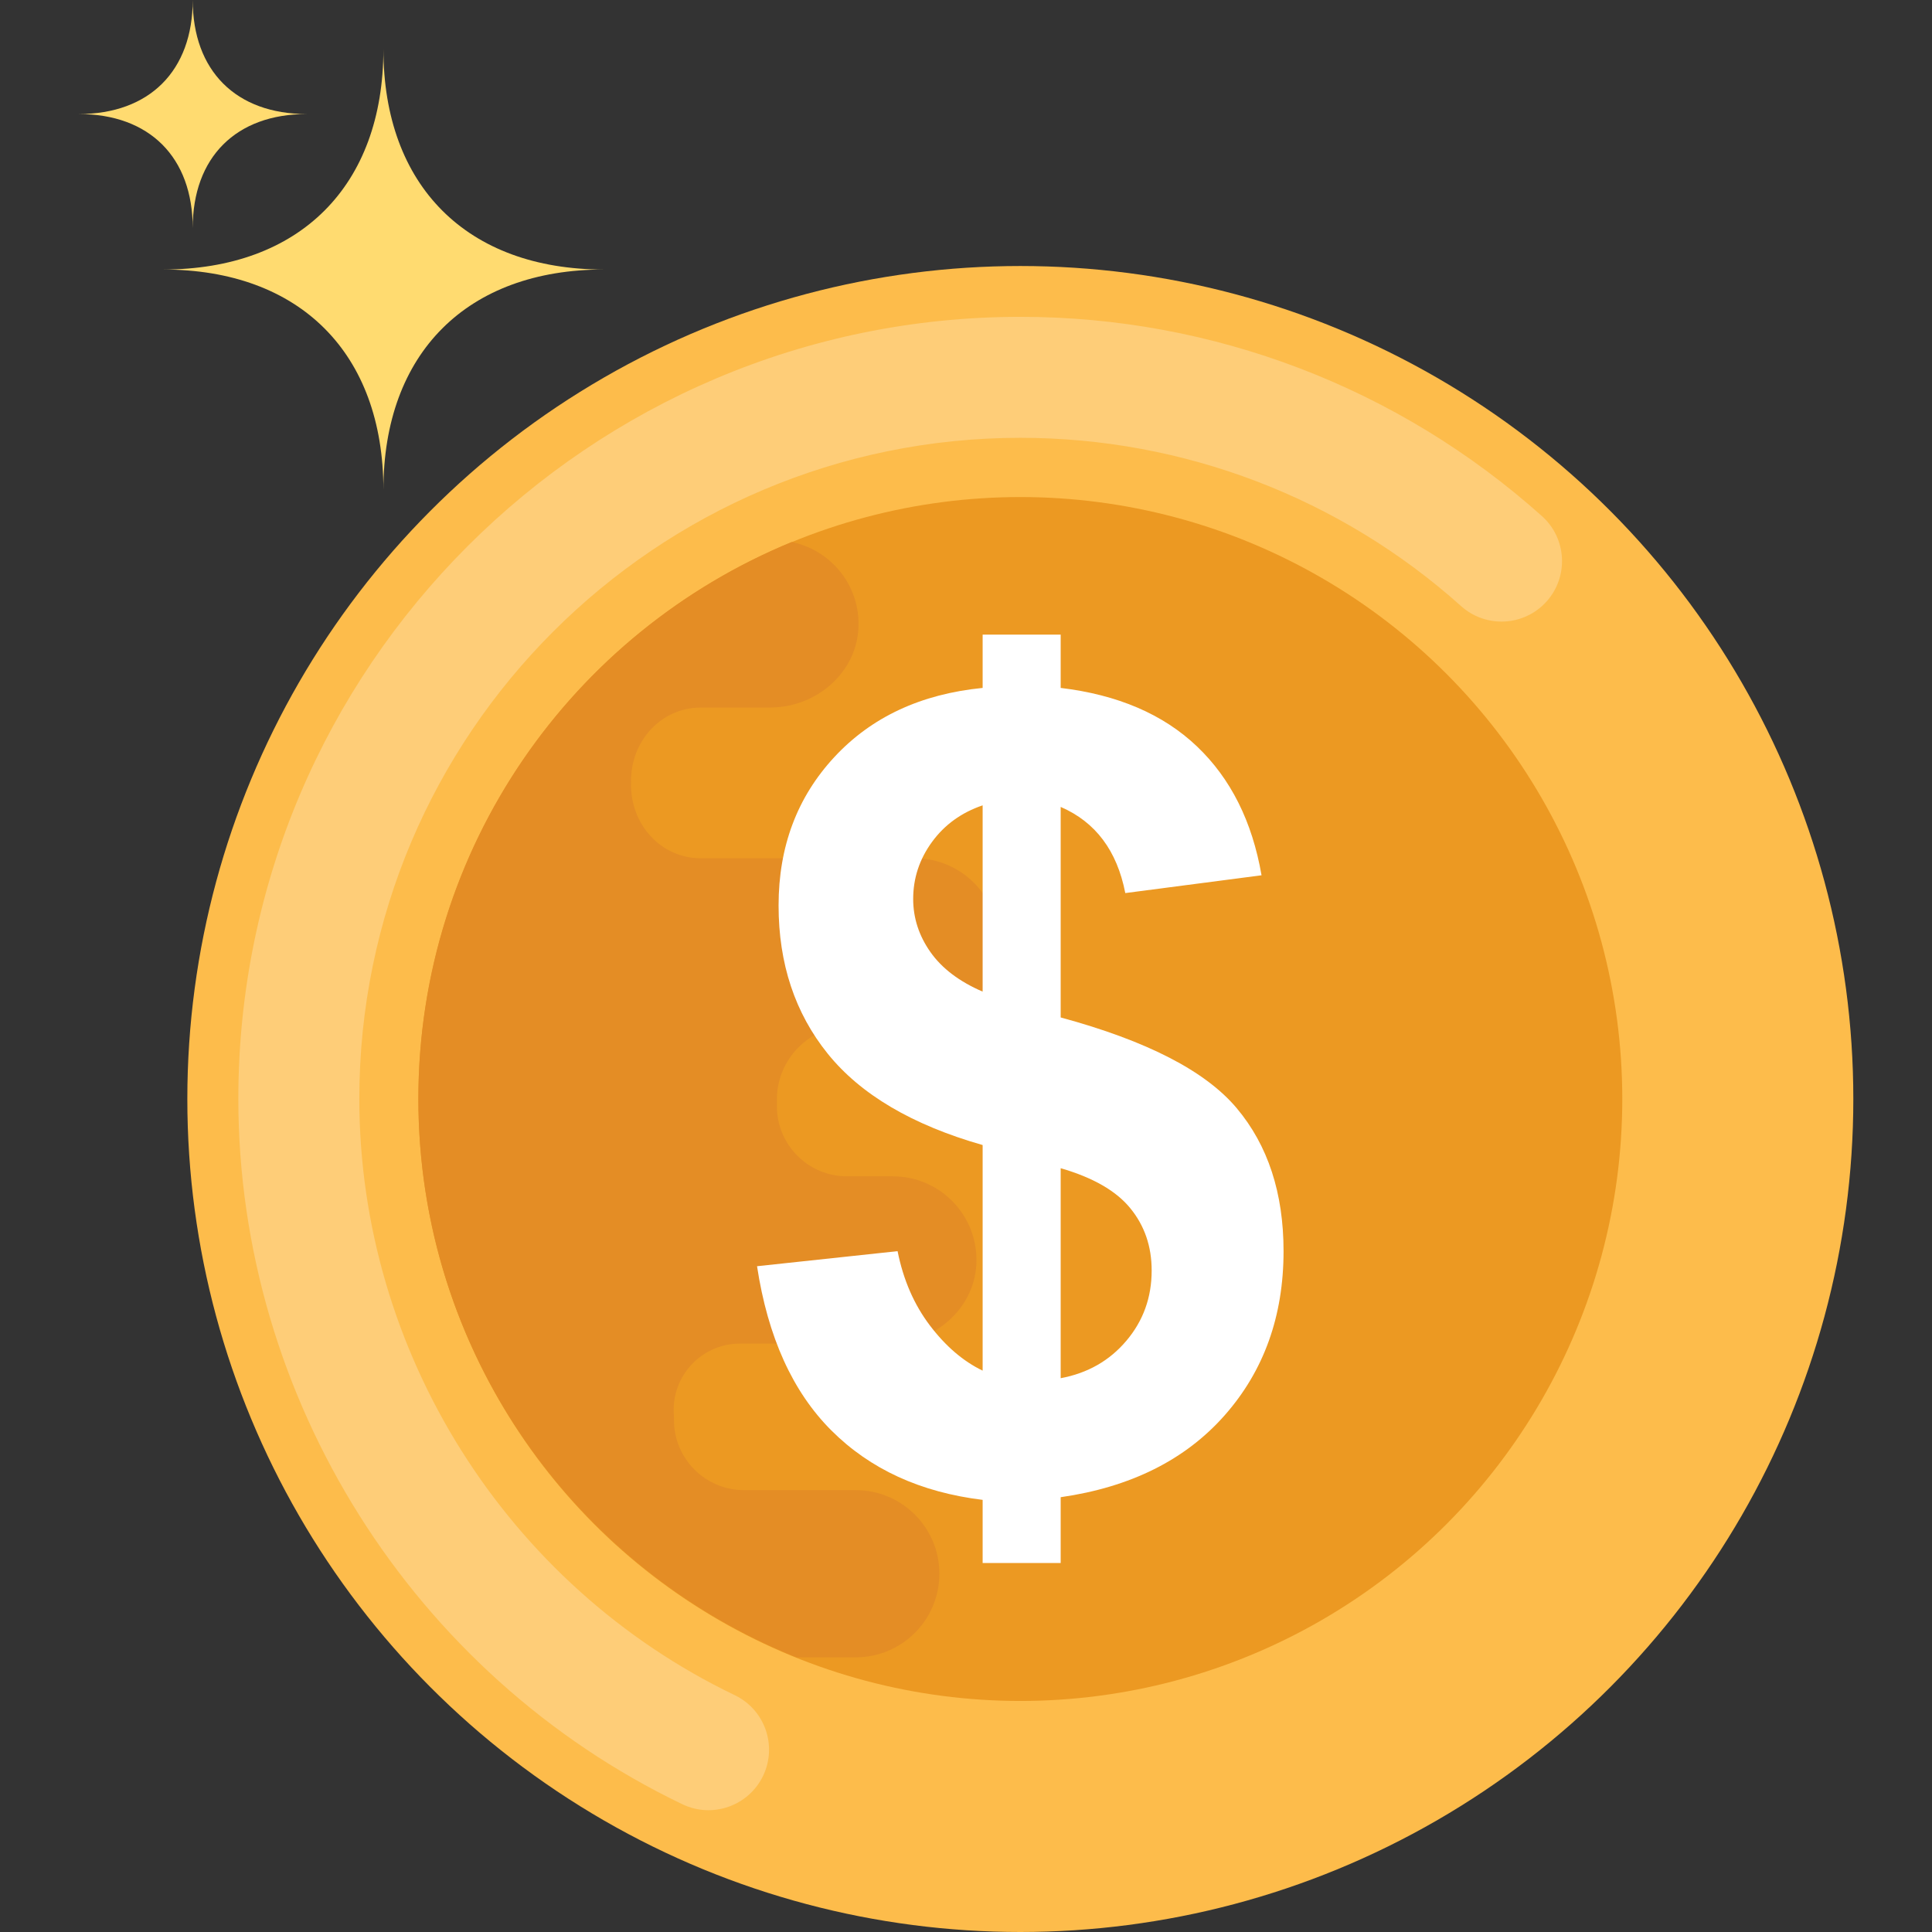 <?xml version="1.0" encoding="iso-8859-1"?>
<!-- Generator: Adobe Illustrator 19.0.0, SVG Export Plug-In . SVG Version: 6.00 Build 0)  -->
<svg version="1.1" id="Capa_1" xmlns="http://www.w3.org/2000/svg" xmlns:xlink="http://www.w3.org/1999/xlink" x="0px" y="0px"
	 viewBox="0 0 510.96 510.96" style="enable-background:new 0 0 510.96 510.96;" xml:space="preserve">
<rect x="0" y="0" width="510.96" height="510.96" fill="#333333" stroke="none"/>
<circle style="fill:#FDBC4B;" cx="269.848" cy="290.656" r="220.304"/>
<circle style="fill:#EC9922;" cx="269.848" cy="290.656" r="159.2"/>
<g style="opacity:0.25;">
	<path style="fill:#FFFFFF;" d="M180.456,477.168c-71.328-34.24-117.424-107.472-117.424-186.56
		c0-114.032,92.784-206.816,206.832-206.816c50.992,0,99.968,18.72,137.92,52.688c6.592,5.888,7.136,16.016,1.248,22.592
		c-5.904,6.576-16,7.136-22.592,1.248c-32.064-28.72-73.472-44.528-116.576-44.528c-96.4,0-174.832,78.416-174.832,174.816
		c0,66.864,38.976,128.768,99.28,157.712c7.968,3.824,11.328,13.376,7.504,21.344C197.96,477.68,188.344,480.976,180.456,477.168z"
		/>
</g>
<g>
	<path style="fill:#FFDB70;" d="M101.4,129.584c0-36.192-22.112-58.304-58.304-58.304c36.192,0,58.304-22.112,58.304-58.304
		c0,36.192,22.112,58.304,58.304,58.304C123.512,71.28,101.4,93.392,101.4,129.584z"/>
	<path style="fill:#FFDB70;" d="M50.968,60.32c0-18.72-11.44-30.16-30.16-30.16c18.72,0,30.16-11.44,30.16-30.16
		c0,18.72,11.44,30.16,30.16,30.16C62.408,30.16,50.968,41.6,50.968,60.32z"/>
</g>
<path style="fill:#E48D25;" d="M110.648,290.608c0,66.992,41.424,124.208,100.016,147.712h15.664
	c12.208,0,22.112-9.904,22.112-22.112s-9.904-22.112-22.112-22.112h-29.584c-10.224,0-18.56-8.368-18.496-18.592v-0.24
	c0-0.448-0.016-0.912-0.048-1.344c-0.608-10.08,7.392-18.576,17.488-18.576h39.184c11.984,0,22.704-8.96,23.344-20.928
	c0.672-12.752-9.472-23.312-22.08-23.312h-12.128c-10.288,0-18.592-8.368-18.544-18.656v-1.28v-0.272
	c-0.064-10.816,8.736-19.664,19.552-19.664h15.664c11.968,0,22.704-8.96,23.344-20.928c0.672-12.752-9.472-23.312-22.08-23.312
	h-56.528c-10.688,0-18.656-8.976-18.528-19.664c0-0.08,0-0.176,0-0.272s0-0.176,0-0.272c-0.128-10.688,7.84-19.664,18.528-19.664
	h18.272c11.984,0,22.704-8.96,23.344-20.928c0.592-11.216-7.184-20.704-17.648-22.848
	C151.464,167.168,110.648,224.096,110.648,290.608z"/>
<path style="fill:#FFFFFF;" d="M259.88,362.496v-59.664c-18.608-5.312-32.256-13.36-40.944-24.128s-13.024-23.856-13.024-39.232
	c0-15.568,4.912-28.64,14.736-39.232c9.824-10.592,22.896-16.688,39.232-18.304V167.84h20.64v14.096
	c15.088,1.808,27.104,6.96,36.032,15.456s14.624,19.856,17.088,34.096l-36.032,4.704c-2.176-11.2-7.872-18.8-17.088-22.784v55.68
	c22.784,6.176,38.304,14.16,46.56,24c8.256,9.824,12.384,22.432,12.384,37.808c0,17.184-5.2,31.664-15.584,43.424
	s-24.848,18.992-43.36,21.648v17.408h-20.64v-16.704c-16.416-2-29.76-8.112-40.016-18.368s-16.8-24.736-19.648-43.424l37.168-3.984
	c1.52,7.6,4.368,14.144,8.544,19.648C250.104,356.048,254.76,360.032,259.88,362.496z M259.88,212.992
	c-5.6,1.904-10.064,5.12-13.392,9.68s-4.976,9.584-4.976,15.088c0,5.024,1.52,9.712,4.56,14.032
	c3.04,4.32,7.648,7.808,13.808,10.464V212.992z M280.52,364.496c7.12-1.328,12.912-4.624,17.376-9.904s6.688-11.456,6.688-18.576
	c0-6.368-1.872-11.84-5.632-16.448c-3.744-4.608-9.904-8.144-18.432-10.608V364.496z"/>
<g>
</g>
<g>
</g>
<g>
</g>
<g>
</g>
<g>
</g>
<g>
</g>
<g>
</g>
<g>
</g>
<g>
</g>
<g>
</g>
<g>
</g>
<g>
</g>
<g>
</g>
<g>
</g>
<g>
</g>
</svg>
